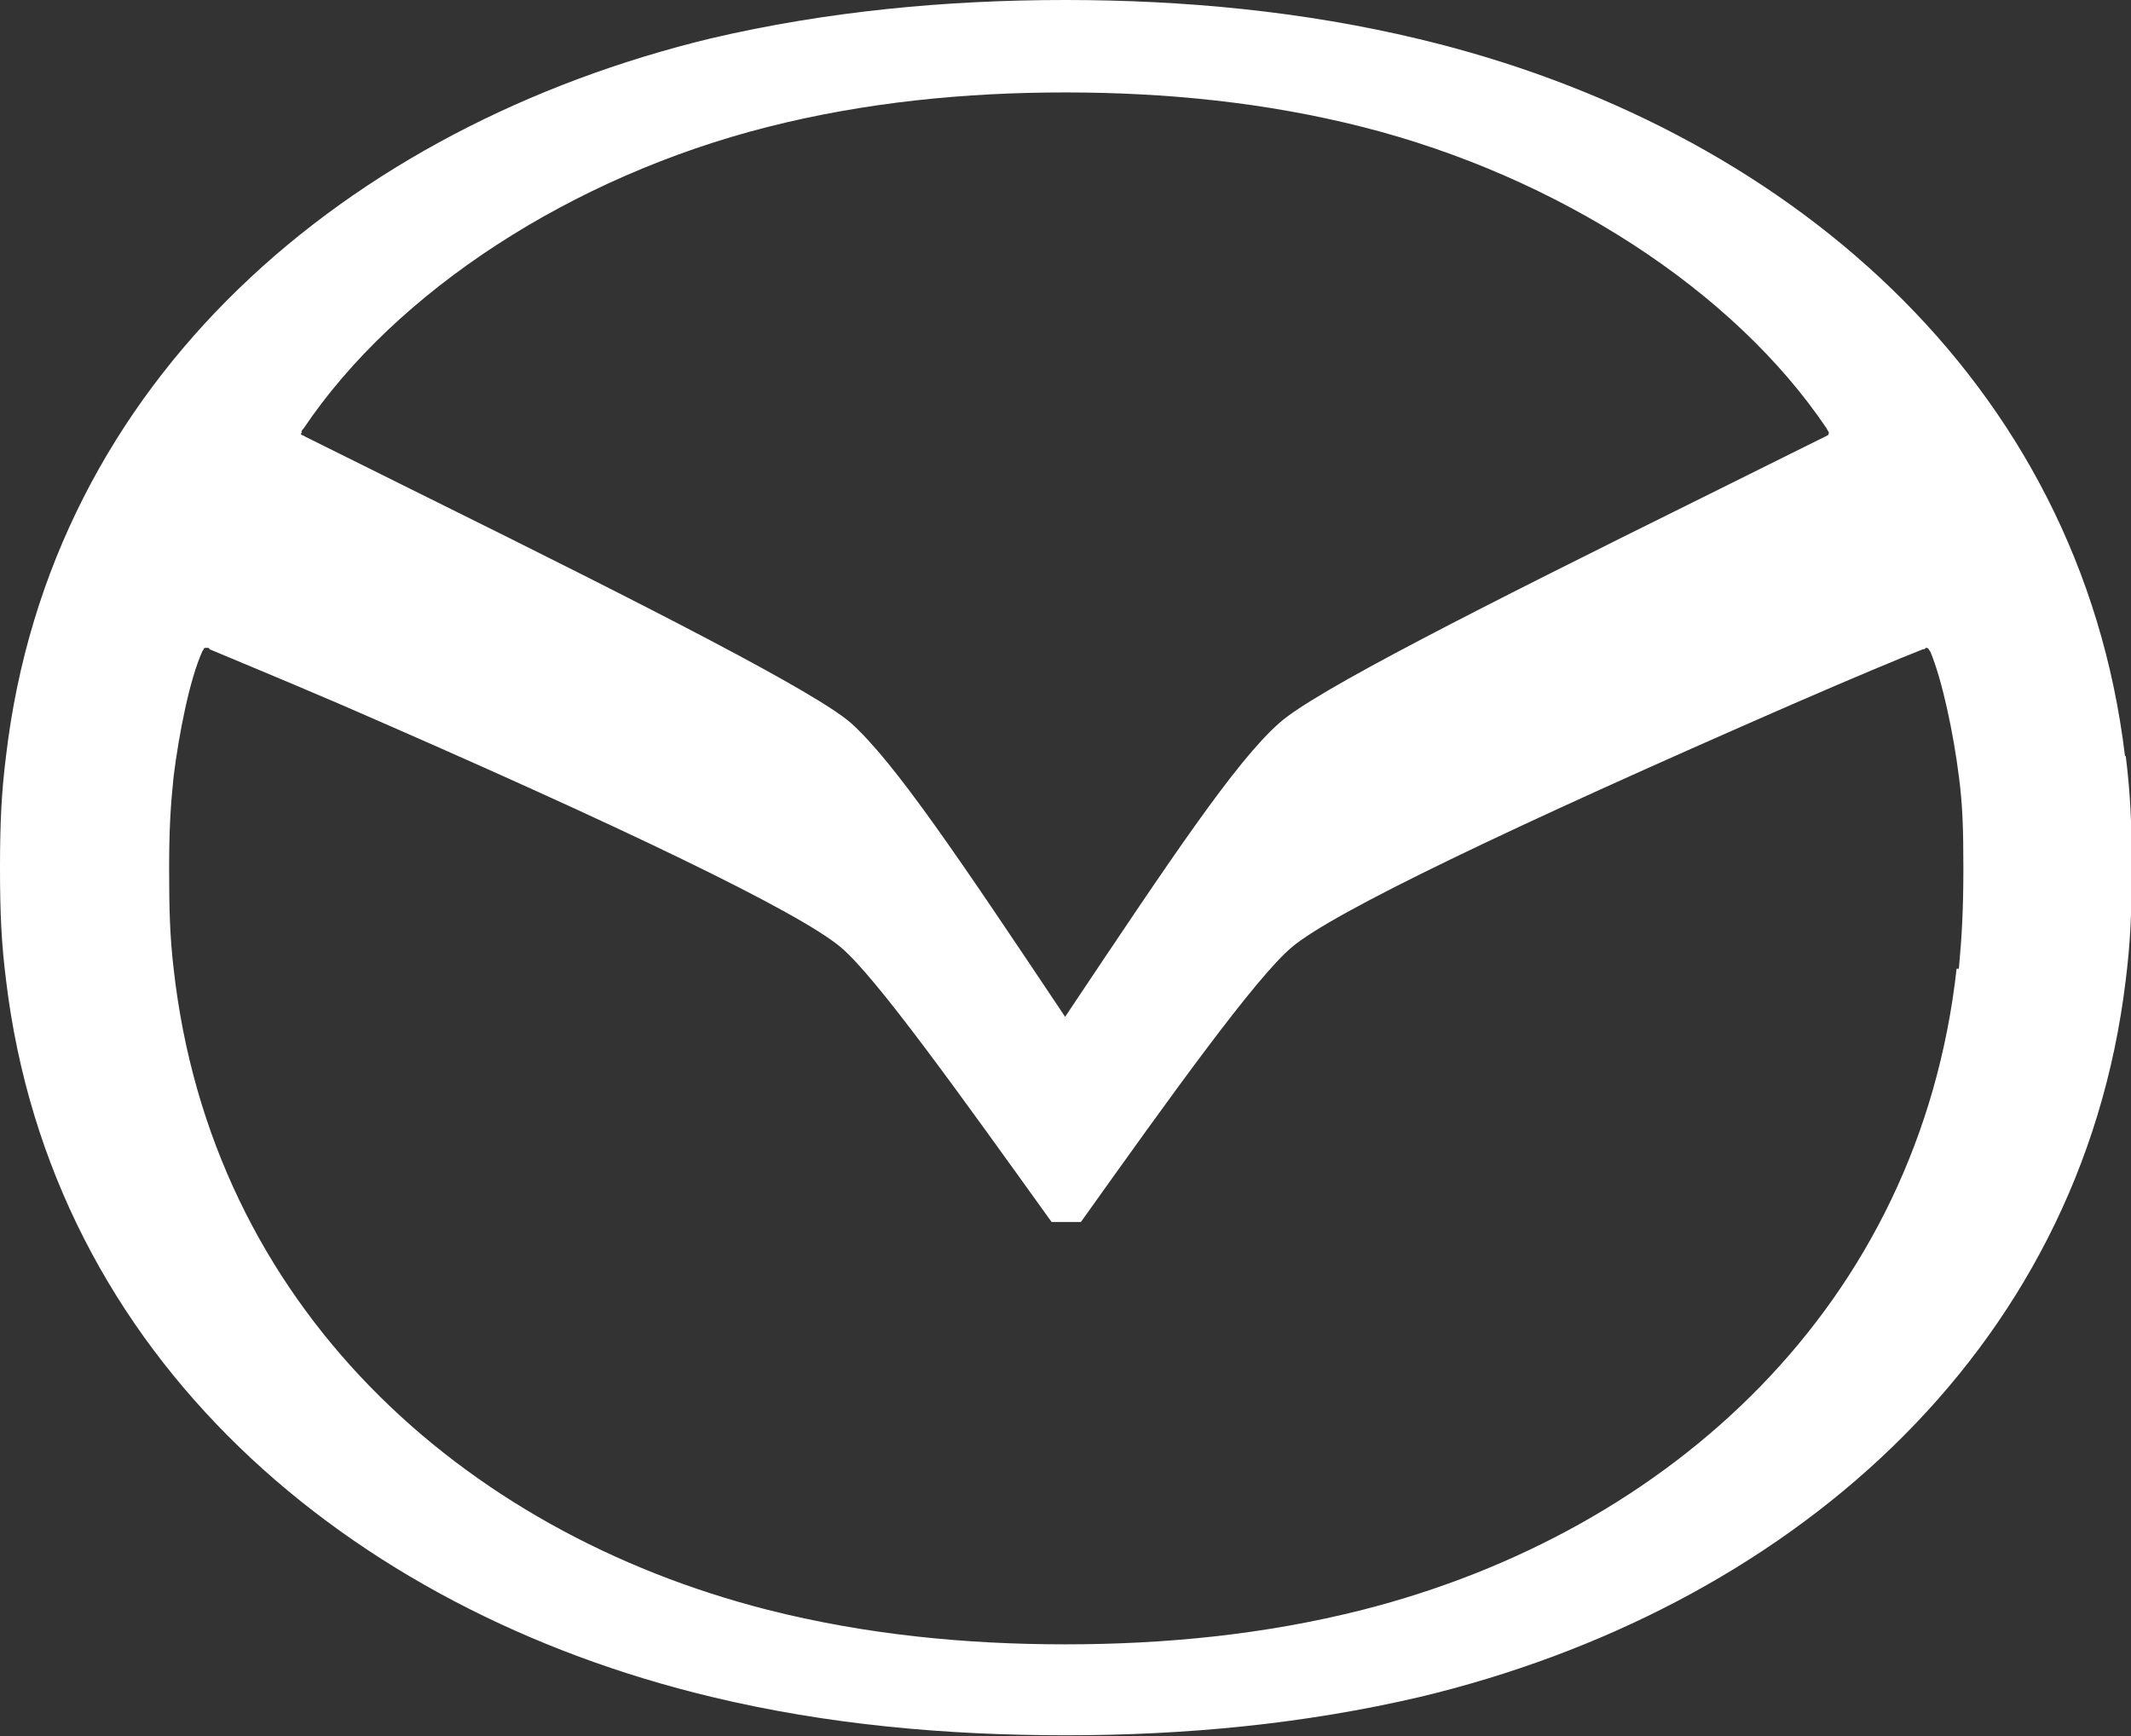 <?xml version="1.0" encoding="UTF-8"?>
<svg id="Warstwa_1" xmlns="http://www.w3.org/2000/svg" version="1.1" viewBox="0 0 283.5 231">
  <rect x="0" y="0" width="283.5" height="231" fill="#333333" stroke="none"/>
  <!-- Generator: Adobe Illustrator 29.6.1, SVG Export Plug-In . SVG Version: 2.1.1 Build 9)  -->
  <defs>
    <style>
      .st0 {
        fill: #fff;
      }
    </style>
  </defs>
  <path class="st0" d="M282.7,100.6c-6-50.1-45.4-83.8-93.9-95.4C173.4,1.5,157.5,0,141.7,0s-31.7,1.5-47.1,5.1C46.2,16.8,6.7,50.4.8,100.6c-.6,4.8-.8,8.8-.8,14.9s.2,10.1.8,14.9c6,50.1,45.4,83.8,93.9,95.4,15.4,3.7,31.2,5.1,47.1,5.1s31.7-1.5,47.1-5.1c48.4-11.6,87.9-45.3,93.9-95.4.6-4.8.8-8.8.8-14.9s-.2-10.1-.8-14.9h0ZM40.1,57.5c0-.2.2-.4.3-.5,12.3-18.3,35.7-33.5,61.7-40.1,13-3.3,26.3-4.6,39.6-4.6s26.6,1.3,39.6,4.6c26,6.6,49.4,21.8,61.7,40.1,0,0,.2.4.3.5,0,0,0,.3-.1.4-.1,0-.3.2-.4.2-3.8,1.9-10.9,5.4-15.9,7.9-30.5,15.1-52,26-56.7,30.2-5.8,5.1-14.4,18-28.5,39.1-14.1-21.1-22.7-33.9-28.5-39.1-4.7-4.1-26.2-15.1-56.7-30.2-5-2.5-12.1-6-15.9-7.9,0,0-.3-.2-.4-.2-.2,0-.2-.3,0-.4h0ZM260.3,128.9c-5,44.8-38.2,74.9-79,85.3-13,3.3-26.3,4.6-39.6,4.6s-26.6-1.3-39.6-4.6c-40.8-10.4-74-40.5-79-85.3-.5-4.3-.6-7.9-.6-13.3s.2-8.4.6-12.3c.7-5.6,2.1-12.8,3.8-16.6,0,0,.1-.2.2-.3,0-.2.2-.2.4-.2s.3,0,.4.2c3.3,1.4,8.7,3.6,17.1,7.2,38.5,16.7,61.3,27.8,66.8,32.4,4.7,3.9,16.1,19.9,28.1,36.6h3.9c11.9-16.7,23.3-32.6,28.1-36.6,5.5-4.6,28.3-15.6,66.8-32.4,8.3-3.6,13.8-5.9,17.1-7.2.1,0,.3,0,.4-.2.1,0,.3,0,.4.2,0,0,.1.2.2.3,1.6,3.8,3.1,11,3.8,16.6.5,3.8.6,6.9.6,12.3s-.2,9-.6,13.3h-.3Z"/>
</svg>